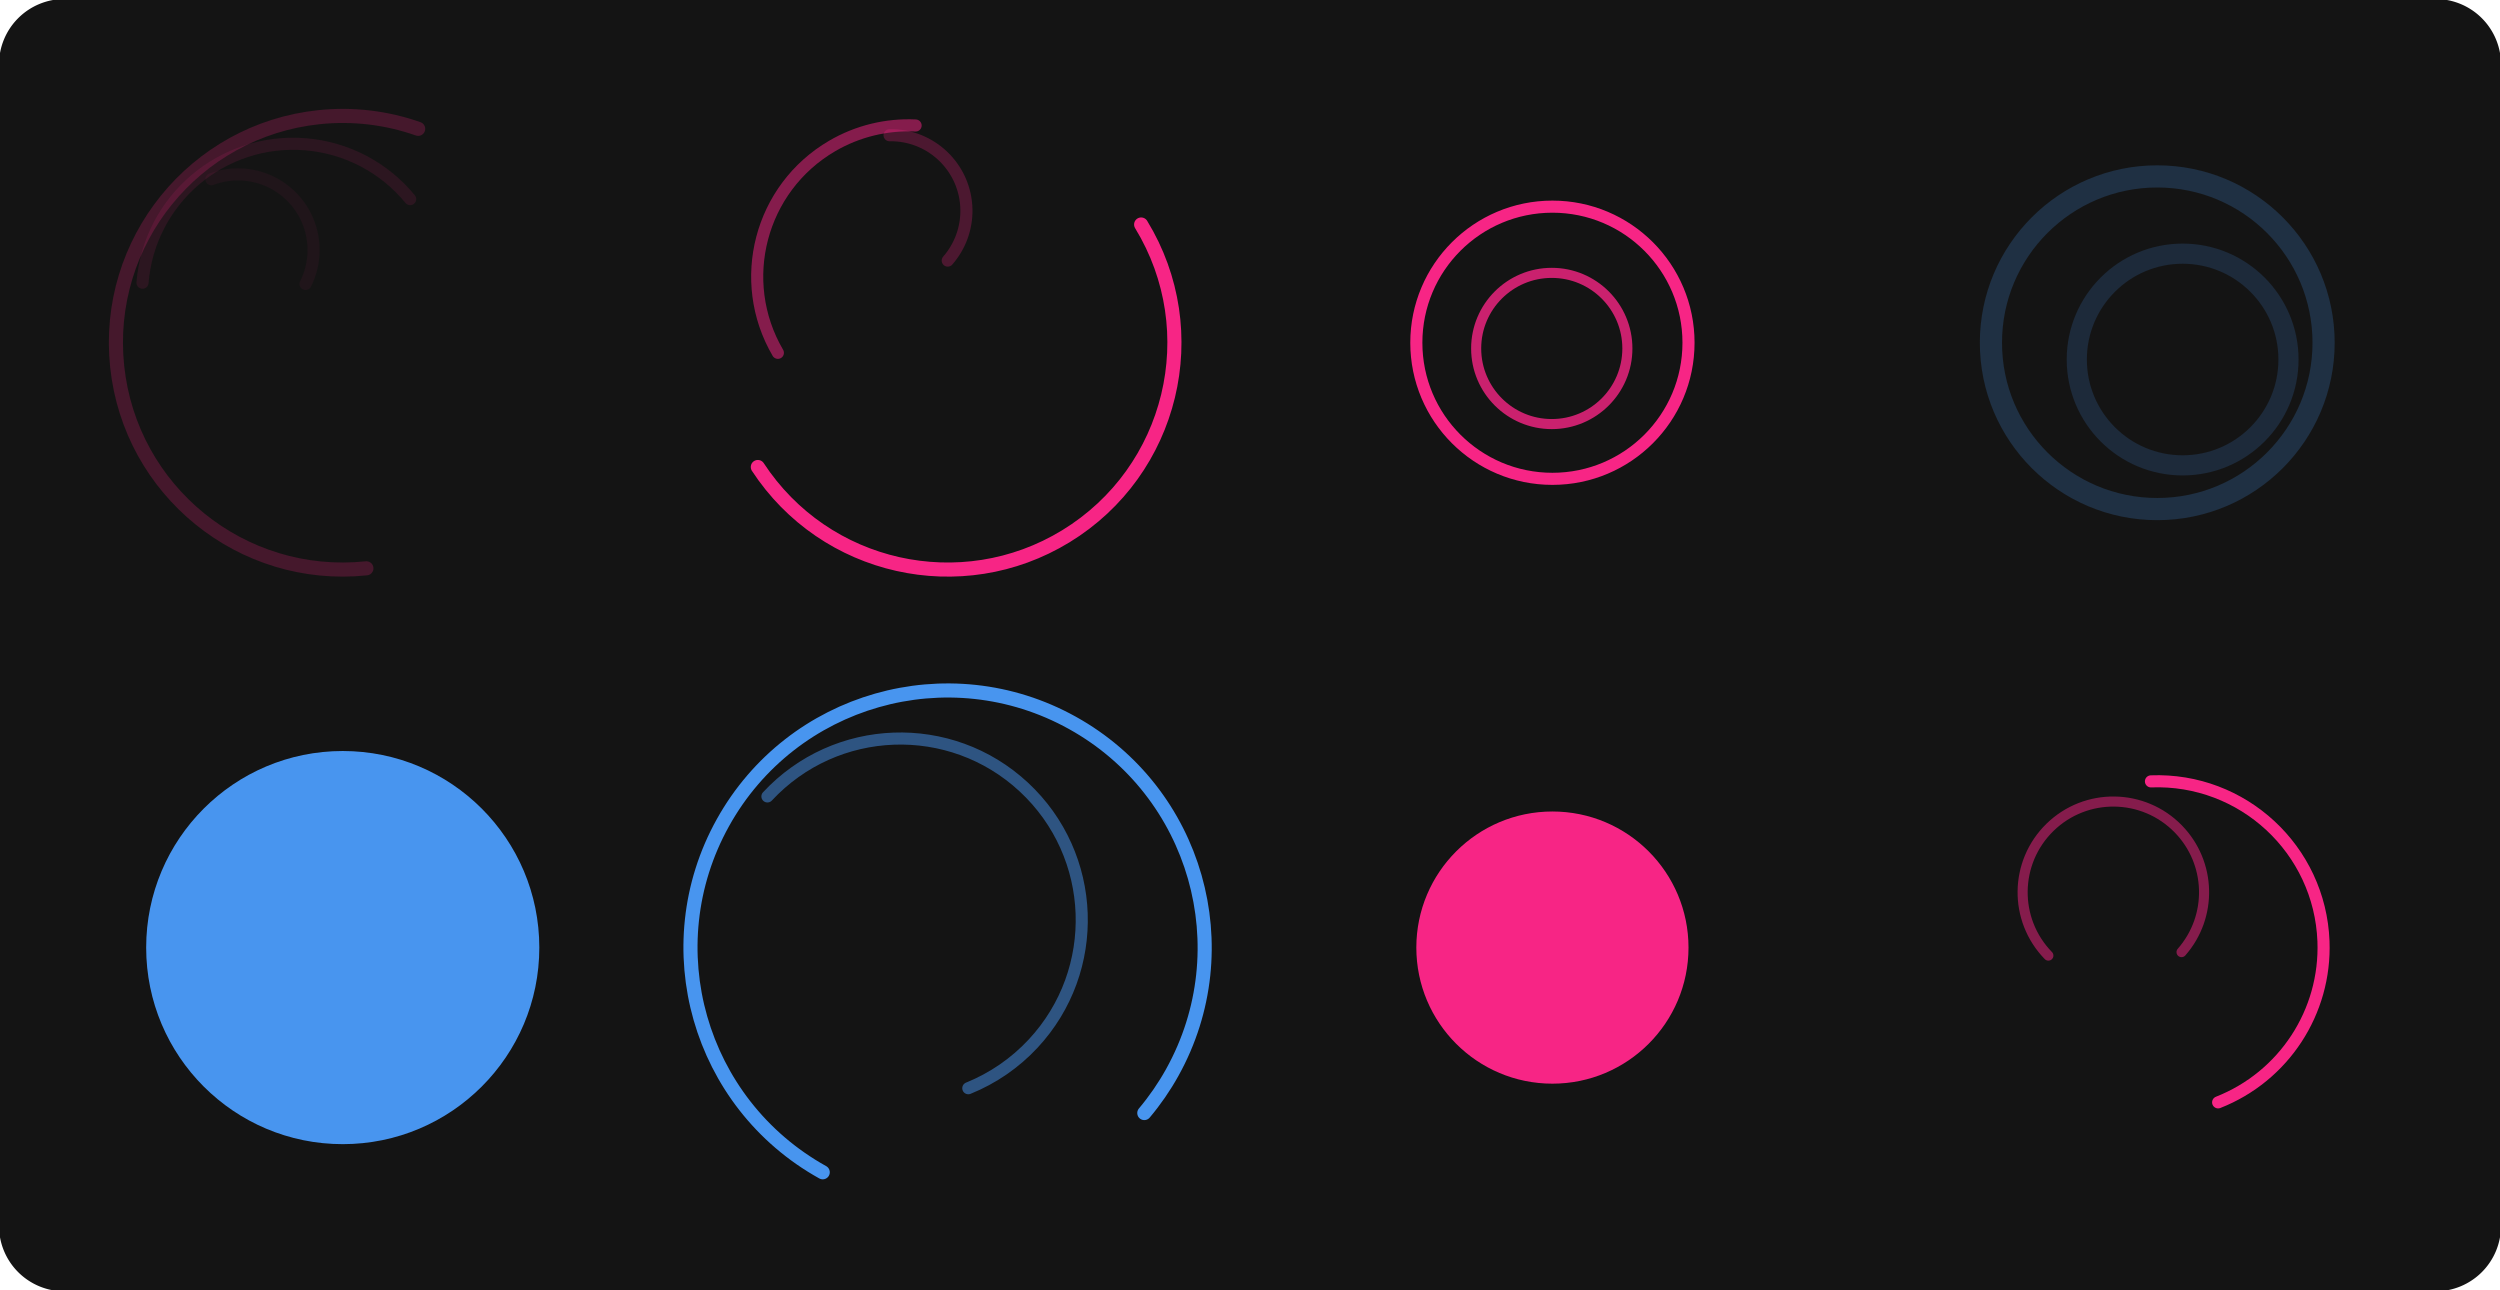 <svg version="1.1" xmlns="http://www.w3.org/2000/svg" xmlns:xlink="http://www.w3.org/1999/xlink" width="1240" height="640" viewBox="0 0 1240 640"><defs/><g><g><path fill="none" stroke="none"/><path fill="rgb(20,20,20)" stroke="rgb(20,20,20)" paint-order="fill stroke markers" d=" M 32 0 L 1208 0 L 1208 0 A 32 32 0 0 1 1240 32 L 1240 608 L 1240 608 A 32 32 0 0 1 1208 640 L 32 640 L 32 640 A 32 32 0 0 1 0 608 L 0 32 L 0 32 A 32 32 0 0 1 32 0 Z" fill-opacity="1" stroke-opacity="1" stroke-linecap="round" stroke-miterlimit="10" stroke-dasharray=""/></g><g><g><path fill="rgb(247,37,133)" stroke="none" paint-order="stroke fill markers" d=" M 181.736 281.886 C 119.943 288.368 64.596 243.529 58.114 181.736 C 51.632 119.943 96.471 64.596 158.264 58.114 C 174.873 56.372 191.662 58.349 207.412 63.903 L 170 170 Z" fill-opacity="0"/><path fill="none" stroke="rgb(247,37,133)" paint-order="fill stroke markers" d=" M 181.736 281.886 C 119.943 288.368 64.596 243.529 58.114 181.736 C 51.632 119.943 96.471 64.596 158.264 58.114 C 174.873 56.372 191.662 58.349 207.412 63.903" stroke-opacity="0.216" stroke-linecap="round" stroke-miterlimit="10" stroke-width="7" stroke-dasharray=""/></g><g><path fill="rgb(247,37,133)" stroke="none" paint-order="stroke fill markers" d=" M 70.686 140.215 C 74.052 98.931 110.249 68.192 151.533 71.558 C 171.807 73.211 190.541 83.028 203.438 98.759 L 145.438 146.31 Z" fill-opacity="0"/><path fill="none" stroke="rgb(247,37,133)" paint-order="fill stroke markers" d=" M 70.686 140.215 C 74.052 98.931 110.249 68.192 151.533 71.558 C 171.807 73.211 190.541 83.028 203.438 98.759" stroke-opacity="0.108" stroke-linecap="round" stroke-miterlimit="10" stroke-width="6" stroke-dasharray=""/></g><g><path fill="rgb(247,37,133)" stroke="none" paint-order="stroke fill markers" d=" M 104.844 88.904 C 124.23 81.616 145.853 91.425 153.14 110.811 C 156.821 120.604 156.244 131.489 151.549 140.838 L 118.038 124.006 Z" fill-opacity="0"/><path fill="none" stroke="rgb(247,37,133)" paint-order="fill stroke markers" d=" M 104.844 88.904 C 124.23 81.616 145.853 91.425 153.14 110.811 C 156.821 120.604 156.244 131.489 151.549 140.838" stroke-opacity="0.054" stroke-linecap="round" stroke-miterlimit="10" stroke-width="6" stroke-dasharray=""/></g><g><path fill="rgb(247,37,133)" stroke="none" paint-order="stroke fill markers" d=" M 107.568 112.65 Z" fill-opacity="0"/><path fill="none" stroke="rgb(247,37,133)" paint-order="fill stroke markers" d="" stroke-opacity="0.027" stroke-linecap="round" stroke-miterlimit="10" stroke-width="6" stroke-dasharray=""/></g><g><path fill="rgb(72,149,239)" stroke="rgb(72,149,239)" paint-order="fill stroke markers" d=" M 72.5 470 C 72.5 416.152 116.152 372.5 170 372.5 C 223.848 372.5 267.5 416.152 267.5 470 C 267.5 523.848 223.848 567.5 170 567.5 C 116.152 567.5 72.5 523.848 72.5 470 Z" fill-opacity="1" stroke-opacity="0" stroke-linecap="round" stroke-miterlimit="10" stroke-width="0" stroke-dasharray=""/></g><g><path fill="rgb(72,149,239)" stroke="rgb(72,149,239)" paint-order="fill stroke markers" d=" M 90.592 478.516 C 90.592 441.236 120.812 411.016 158.092 411.016 C 195.371 411.016 225.592 441.236 225.592 478.516 C 225.592 515.795 195.371 546.016 158.092 546.016 C 120.812 546.016 90.592 515.795 90.592 478.516 Z" fill-opacity="0" stroke-opacity="0.8" stroke-linecap="round" stroke-miterlimit="10" stroke-width="-1" stroke-dasharray=""/></g><g><path fill="rgb(247,37,133)" stroke="none" paint-order="stroke fill markers" d=" M 566.006 111.356 C 598.394 164.379 581.666 233.618 528.644 266.006 C 476.796 297.676 409.17 282.459 375.885 231.634 L 470 170 Z" fill-opacity="0"/><path fill="none" stroke="rgb(247,37,133)" paint-order="fill stroke markers" d=" M 566.006 111.356 C 598.394 164.379 581.666 233.618 528.644 266.006 C 476.796 297.676 409.17 282.459 375.885 231.634" stroke-opacity="1" stroke-linecap="round" stroke-miterlimit="10" stroke-width="7" stroke-dasharray=""/></g><g><path fill="rgb(247,37,133)" stroke="none" paint-order="stroke fill markers" d=" M 385.826 174.998 C 364.93 139.234 376.983 93.301 412.748 72.405 C 425.272 65.087 439.651 61.559 454.14 62.247 L 450.583 137.162 Z" fill-opacity="0"/><path fill="none" stroke="rgb(247,37,133)" paint-order="fill stroke markers" d=" M 385.826 174.998 C 364.93 139.234 376.983 93.301 412.748 72.405 C 425.272 65.087 439.651 61.559 454.14 62.247" stroke-opacity="0.5" stroke-linecap="round" stroke-miterlimit="10" stroke-width="6" stroke-dasharray=""/></g><g><path fill="rgb(247,37,133)" stroke="none" paint-order="stroke fill markers" d=" M 441.22 67.071 C 461.928 66.723 478.997 83.229 479.344 103.937 C 479.5 113.23 476.199 122.25 470.081 129.248 L 441.849 104.565 Z" fill-opacity="0"/><path fill="none" stroke="rgb(247,37,133)" paint-order="fill stroke markers" d=" M 441.22 67.071 C 461.928 66.723 478.997 83.229 479.344 103.937 C 479.5 113.23 476.199 122.25 470.081 129.248" stroke-opacity="0.25" stroke-linecap="round" stroke-miterlimit="10" stroke-width="6" stroke-dasharray=""/></g><g><path fill="rgb(72,149,239)" stroke="none" paint-order="stroke fill markers" d=" M 408.074 581.451 C 346.521 547.25 324.348 469.627 358.549 408.074 C 392.75 346.521 470.373 324.348 531.926 358.549 C 593.479 392.75 615.652 470.373 581.451 531.926 C 577.482 539.07 572.835 545.815 567.575 552.069 L 470 470 Z" fill-opacity="0"/><path fill="none" stroke="rgb(72,149,239)" paint-order="fill stroke markers" d=" M 408.074 581.451 C 346.521 547.25 324.348 469.627 358.549 408.074 C 392.75 346.521 470.373 324.348 531.926 358.549 C 593.479 392.75 615.652 470.373 581.451 531.926 C 577.482 539.07 572.835 545.815 567.575 552.069" stroke-opacity="1" stroke-linecap="round" stroke-miterlimit="10" stroke-width="7" stroke-dasharray=""/></g><g><path fill="rgb(72,149,239)" stroke="none" paint-order="stroke fill markers" d=" M 380.643 395.027 C 414.488 358.625 471.435 356.551 507.837 390.396 C 544.24 424.242 546.314 481.189 512.468 517.591 C 503.492 527.247 492.503 534.812 480.28 539.752 L 446.555 456.309 Z" fill-opacity="0"/><path fill="none" stroke="rgb(72,149,239)" paint-order="fill stroke markers" d=" M 380.643 395.027 C 414.488 358.625 471.435 356.551 507.837 390.396 C 544.24 424.242 546.314 481.189 512.468 517.591 C 503.492 527.247 492.503 534.812 480.28 539.752" stroke-opacity="0.5" stroke-linecap="round" stroke-miterlimit="10" stroke-width="6" stroke-dasharray=""/></g><g><path fill="rgb(247,37,133)" stroke="rgb(247,37,133)" paint-order="fill stroke markers" d=" M 702.5 170 C 702.5 132.721 732.721 102.5 770 102.5 C 807.279 102.5 837.5 132.721 837.5 170 C 837.5 207.279 807.279 237.5 770 237.5 C 732.721 237.5 702.5 207.279 702.5 170 Z" fill-opacity="0" stroke-opacity="1" stroke-linecap="round" stroke-miterlimit="10" stroke-width="6" stroke-dasharray=""/></g><g><path fill="rgb(247,37,133)" stroke="rgb(247,37,133)" paint-order="fill stroke markers" d=" M 732.178 172.84 C 732.178 152.129 748.967 135.34 769.678 135.34 C 790.388 135.34 807.178 152.129 807.178 172.84 C 807.178 193.551 790.388 210.34 769.678 210.34 C 748.967 210.34 732.178 193.551 732.178 172.84 Z" fill-opacity="0" stroke-opacity="0.8" stroke-linecap="round" stroke-miterlimit="10" stroke-width="5" stroke-dasharray=""/></g><g><path fill="rgb(247,37,133)" stroke="rgb(247,37,133)" paint-order="fill stroke markers" d=" M 702.5 470 C 702.5 432.721 732.721 402.5 770 402.5 C 807.279 402.5 837.5 432.721 837.5 470 C 837.5 507.279 807.279 537.5 770 537.5 C 732.721 537.5 702.5 507.279 702.5 470 Z" fill-opacity="1" stroke-opacity="0" stroke-linecap="round" stroke-miterlimit="10" stroke-width="0" stroke-dasharray=""/></g><g><path fill="rgb(247,37,133)" stroke="rgb(247,37,133)" paint-order="fill stroke markers" d=" M 734.599 472.309 C 734.599 451.598 751.388 434.809 772.099 434.809 C 792.809 434.809 809.599 451.598 809.599 472.309 C 809.599 493.02 792.809 509.809 772.099 509.809 C 751.388 509.809 734.599 493.02 734.599 472.309 Z" fill-opacity="0" stroke-opacity="0.8" stroke-linecap="round" stroke-miterlimit="10" stroke-width="-1" stroke-dasharray=""/></g><g><path fill="rgb(72,149,239)" stroke="rgb(72,149,239)" paint-order="fill stroke markers" d=" M 987.5 170 C 987.5 124.437 1024.437 87.5 1070 87.5 C 1115.563 87.5 1152.5 124.437 1152.5 170 C 1152.5 215.563 1115.563 252.5 1070 252.5 C 1024.437 252.5 987.5 215.563 987.5 170 Z" fill-opacity="0" stroke-opacity="0.216" stroke-linecap="round" stroke-miterlimit="10" stroke-width="11" stroke-dasharray=""/></g><g><path fill="rgb(72,149,239)" stroke="rgb(72,149,239)" paint-order="fill stroke markers" d=" M 1030.088 178.32 C 1030.088 149.325 1053.593 125.82 1082.588 125.82 C 1111.583 125.82 1135.088 149.325 1135.088 178.32 C 1135.088 207.315 1111.583 230.82 1082.588 230.82 C 1053.593 230.82 1030.088 207.315 1030.088 178.32 Z" fill-opacity="0" stroke-opacity="0.173" stroke-linecap="round" stroke-miterlimit="10" stroke-width="10" stroke-dasharray=""/></g><g><path fill="rgb(247,37,133)" stroke="none" paint-order="stroke fill markers" d=" M 1066.872 387.559 C 1112.403 385.832 1150.713 421.341 1152.441 466.872 C 1153.77 501.901 1132.818 533.945 1100.196 546.775 L 1070 470 Z" fill-opacity="0"/><path fill="none" stroke="rgb(247,37,133)" paint-order="fill stroke markers" d=" M 1066.872 387.559 C 1112.403 385.832 1150.713 421.341 1152.441 466.872 C 1153.77 501.901 1132.818 533.945 1100.196 546.775" stroke-opacity="1" stroke-linecap="round" stroke-miterlimit="10" stroke-width="6" stroke-dasharray=""/></g><g><path fill="rgb(247,37,133)" stroke="none" paint-order="stroke fill markers" d=" M 1015.993 473.973 C 998.649 456.173 999.017 427.683 1016.816 410.338 C 1034.616 392.993 1063.106 393.362 1080.451 411.161 C 1096.847 427.987 1097.54 454.596 1082.041 472.253 L 1048.222 442.567 Z" fill-opacity="0"/><path fill="none" stroke="rgb(247,37,133)" paint-order="fill stroke markers" d=" M 1015.993 473.973 C 998.649 456.173 999.017 427.683 1016.816 410.338 C 1034.616 392.993 1063.106 393.362 1080.451 411.161 C 1096.847 427.987 1097.54 454.596 1082.041 472.253" stroke-opacity="0.5" stroke-linecap="round" stroke-miterlimit="10" stroke-width="5" stroke-dasharray=""/></g></g></g></svg>